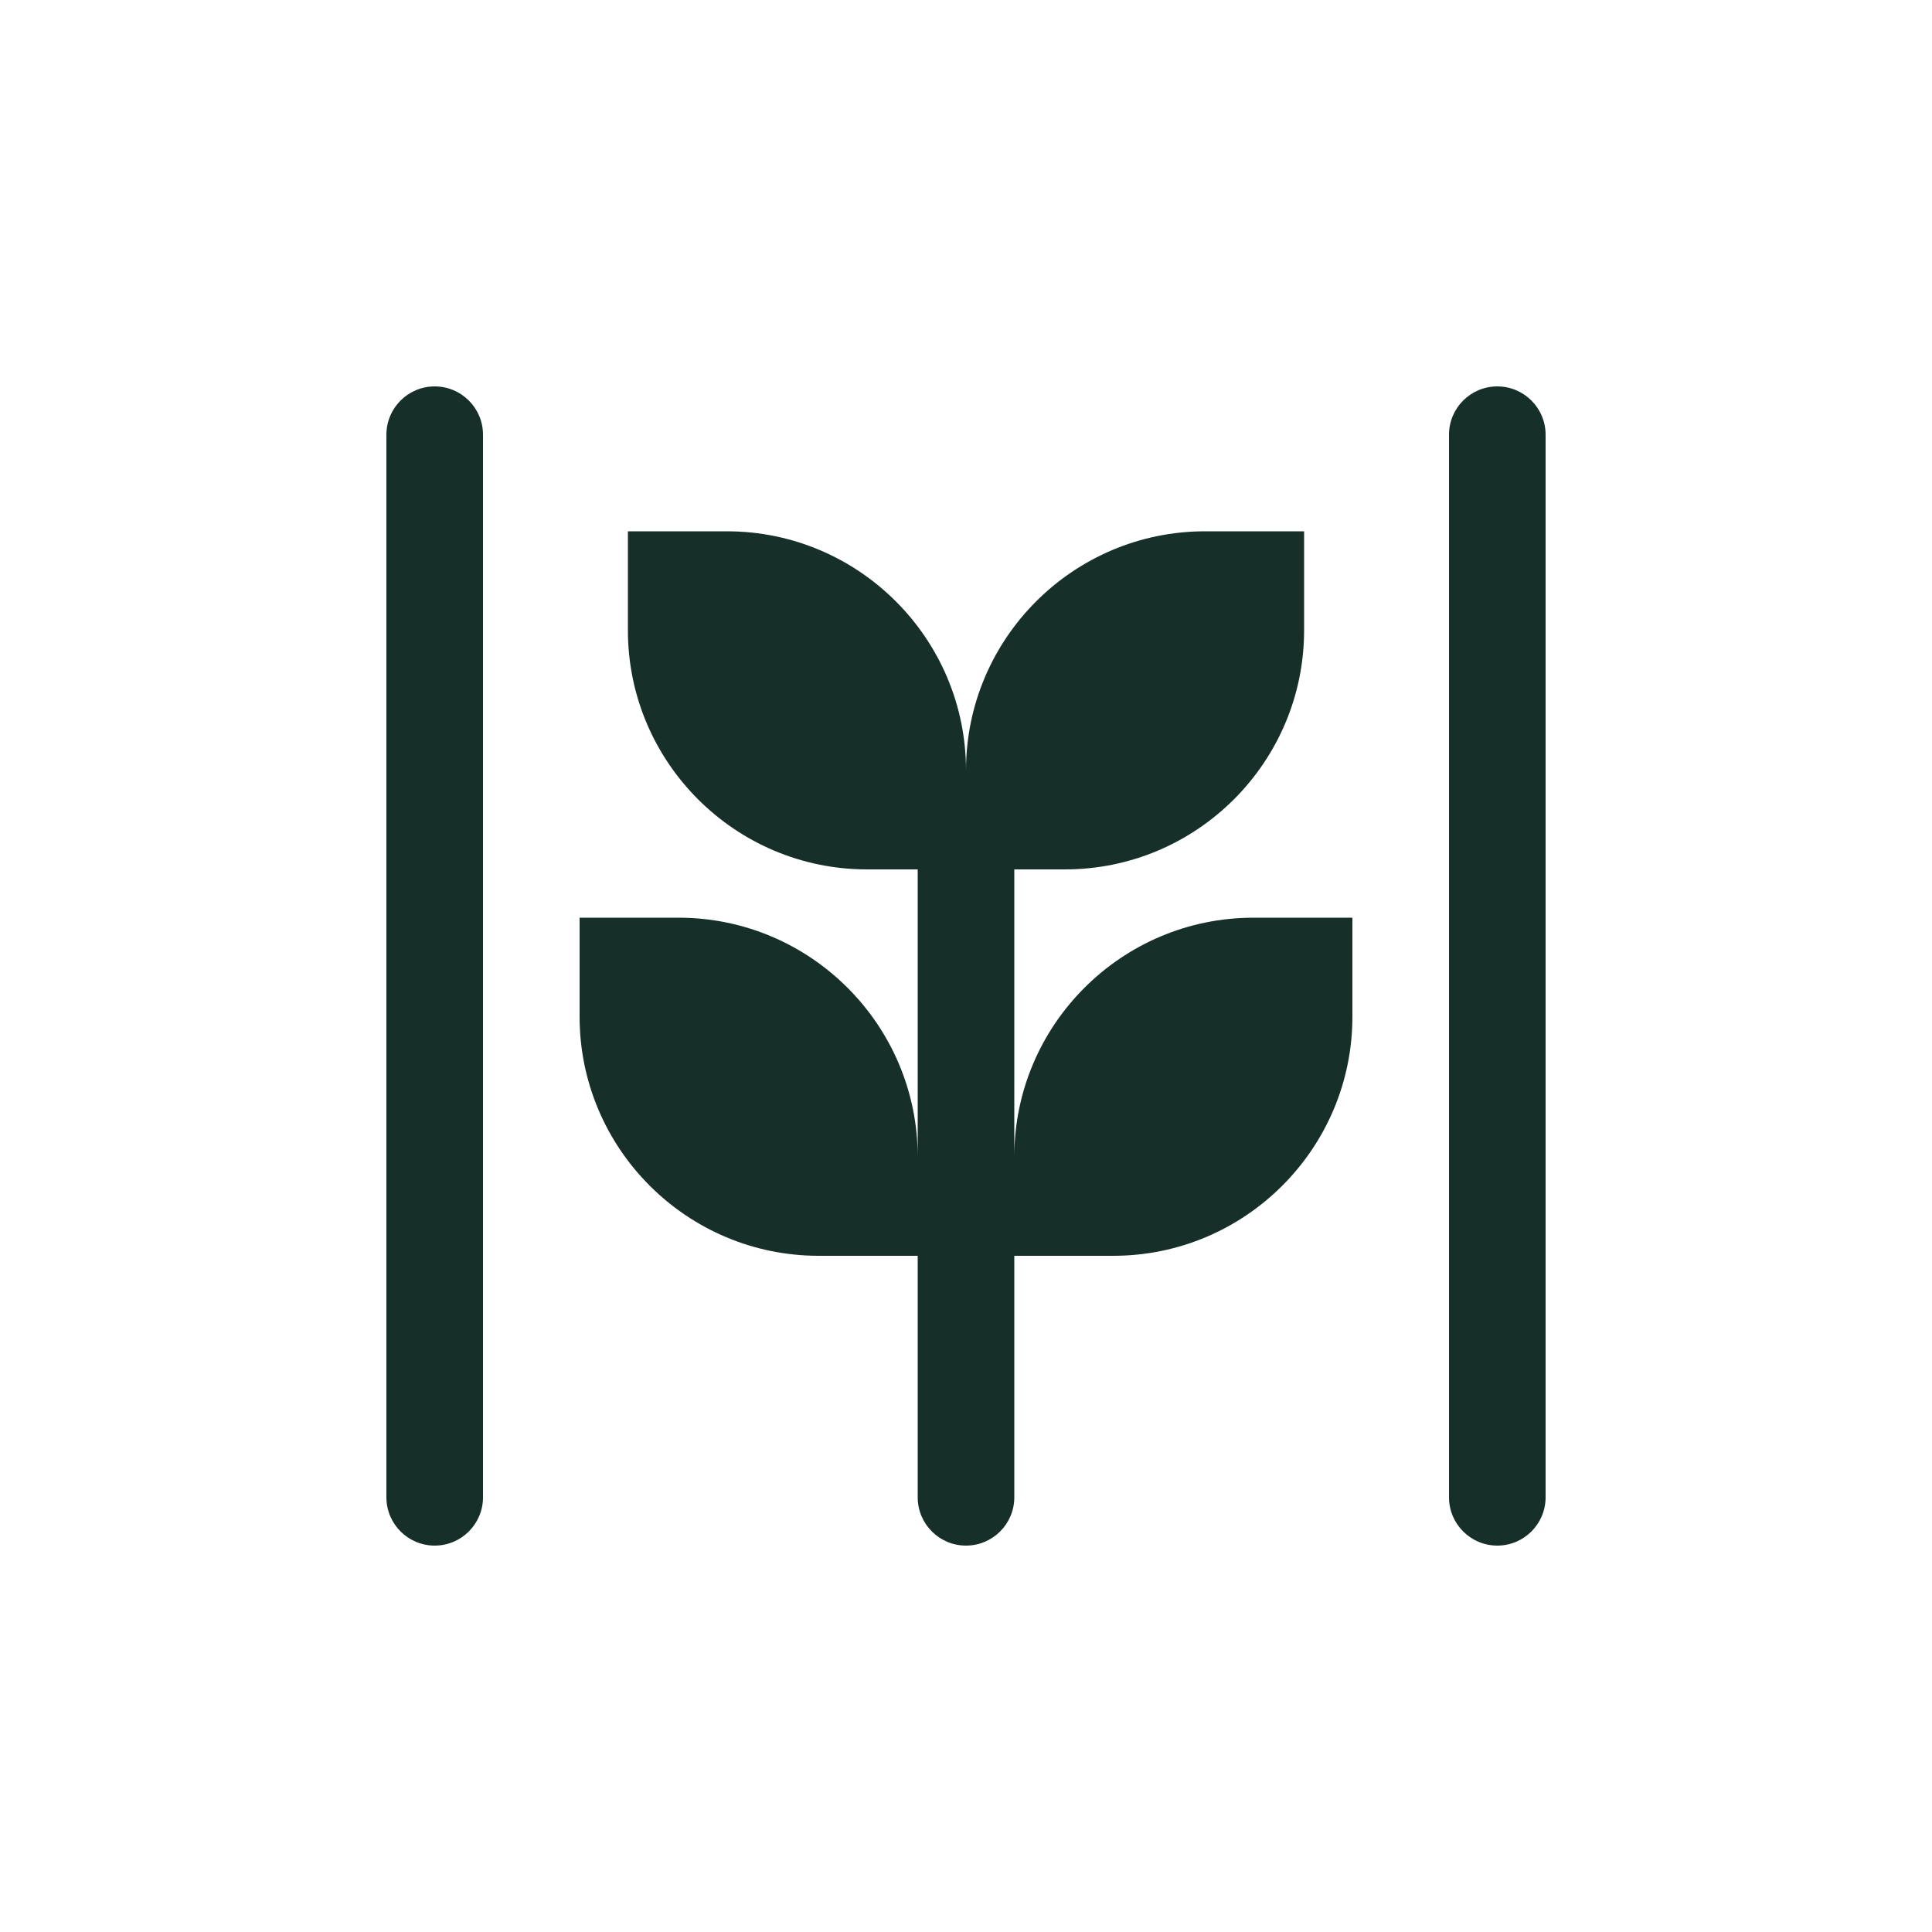 <?xml version="1.0" encoding="UTF-8"?>
<svg id="a" data-name="Слой 1" xmlns="http://www.w3.org/2000/svg" width="40" height="40" viewBox="0 0 40 40">
  <defs>
    <style>
      .b {
        fill: #163029;
        stroke-width: 0px;
      }
    </style>
  </defs>
  <path class="b" d="m21,23.95v-5.95h1.05c2.729,0,4.95-2.221,4.95-4.95v-2.05h-2.05c-2.729,0-4.95,2.22-4.95,4.95,0-2.729-2.221-4.95-4.95-4.95h-2.05v2.05c0,2.729,2.221,4.95,4.95,4.95h1.05v5.95c0-2.729-2.221-4.95-4.95-4.95h-2.05v2.05c0,2.729,2.221,4.95,4.95,4.95h2.05v5c0,.552.448,1,1,1s1-.448,1-1v-5h2.05c2.729,0,4.95-2.221,4.95-4.95v-2.05h-2.05c-2.729,0-4.95,2.221-4.95,4.95Z"/>
  <path class="b" d="m9,8c-.552,0-1,.448-1,1v22c0,.552.448,1,1,1s1-.448,1-1V9c0-.552-.448-1-1-1Z"/>
  <path class="b" d="m31,8c-.552,0-1,.448-1,1v22c0,.552.448,1,1,1s1-.448,1-1V9c0-.552-.448-1-1-1Z"/>
</svg>